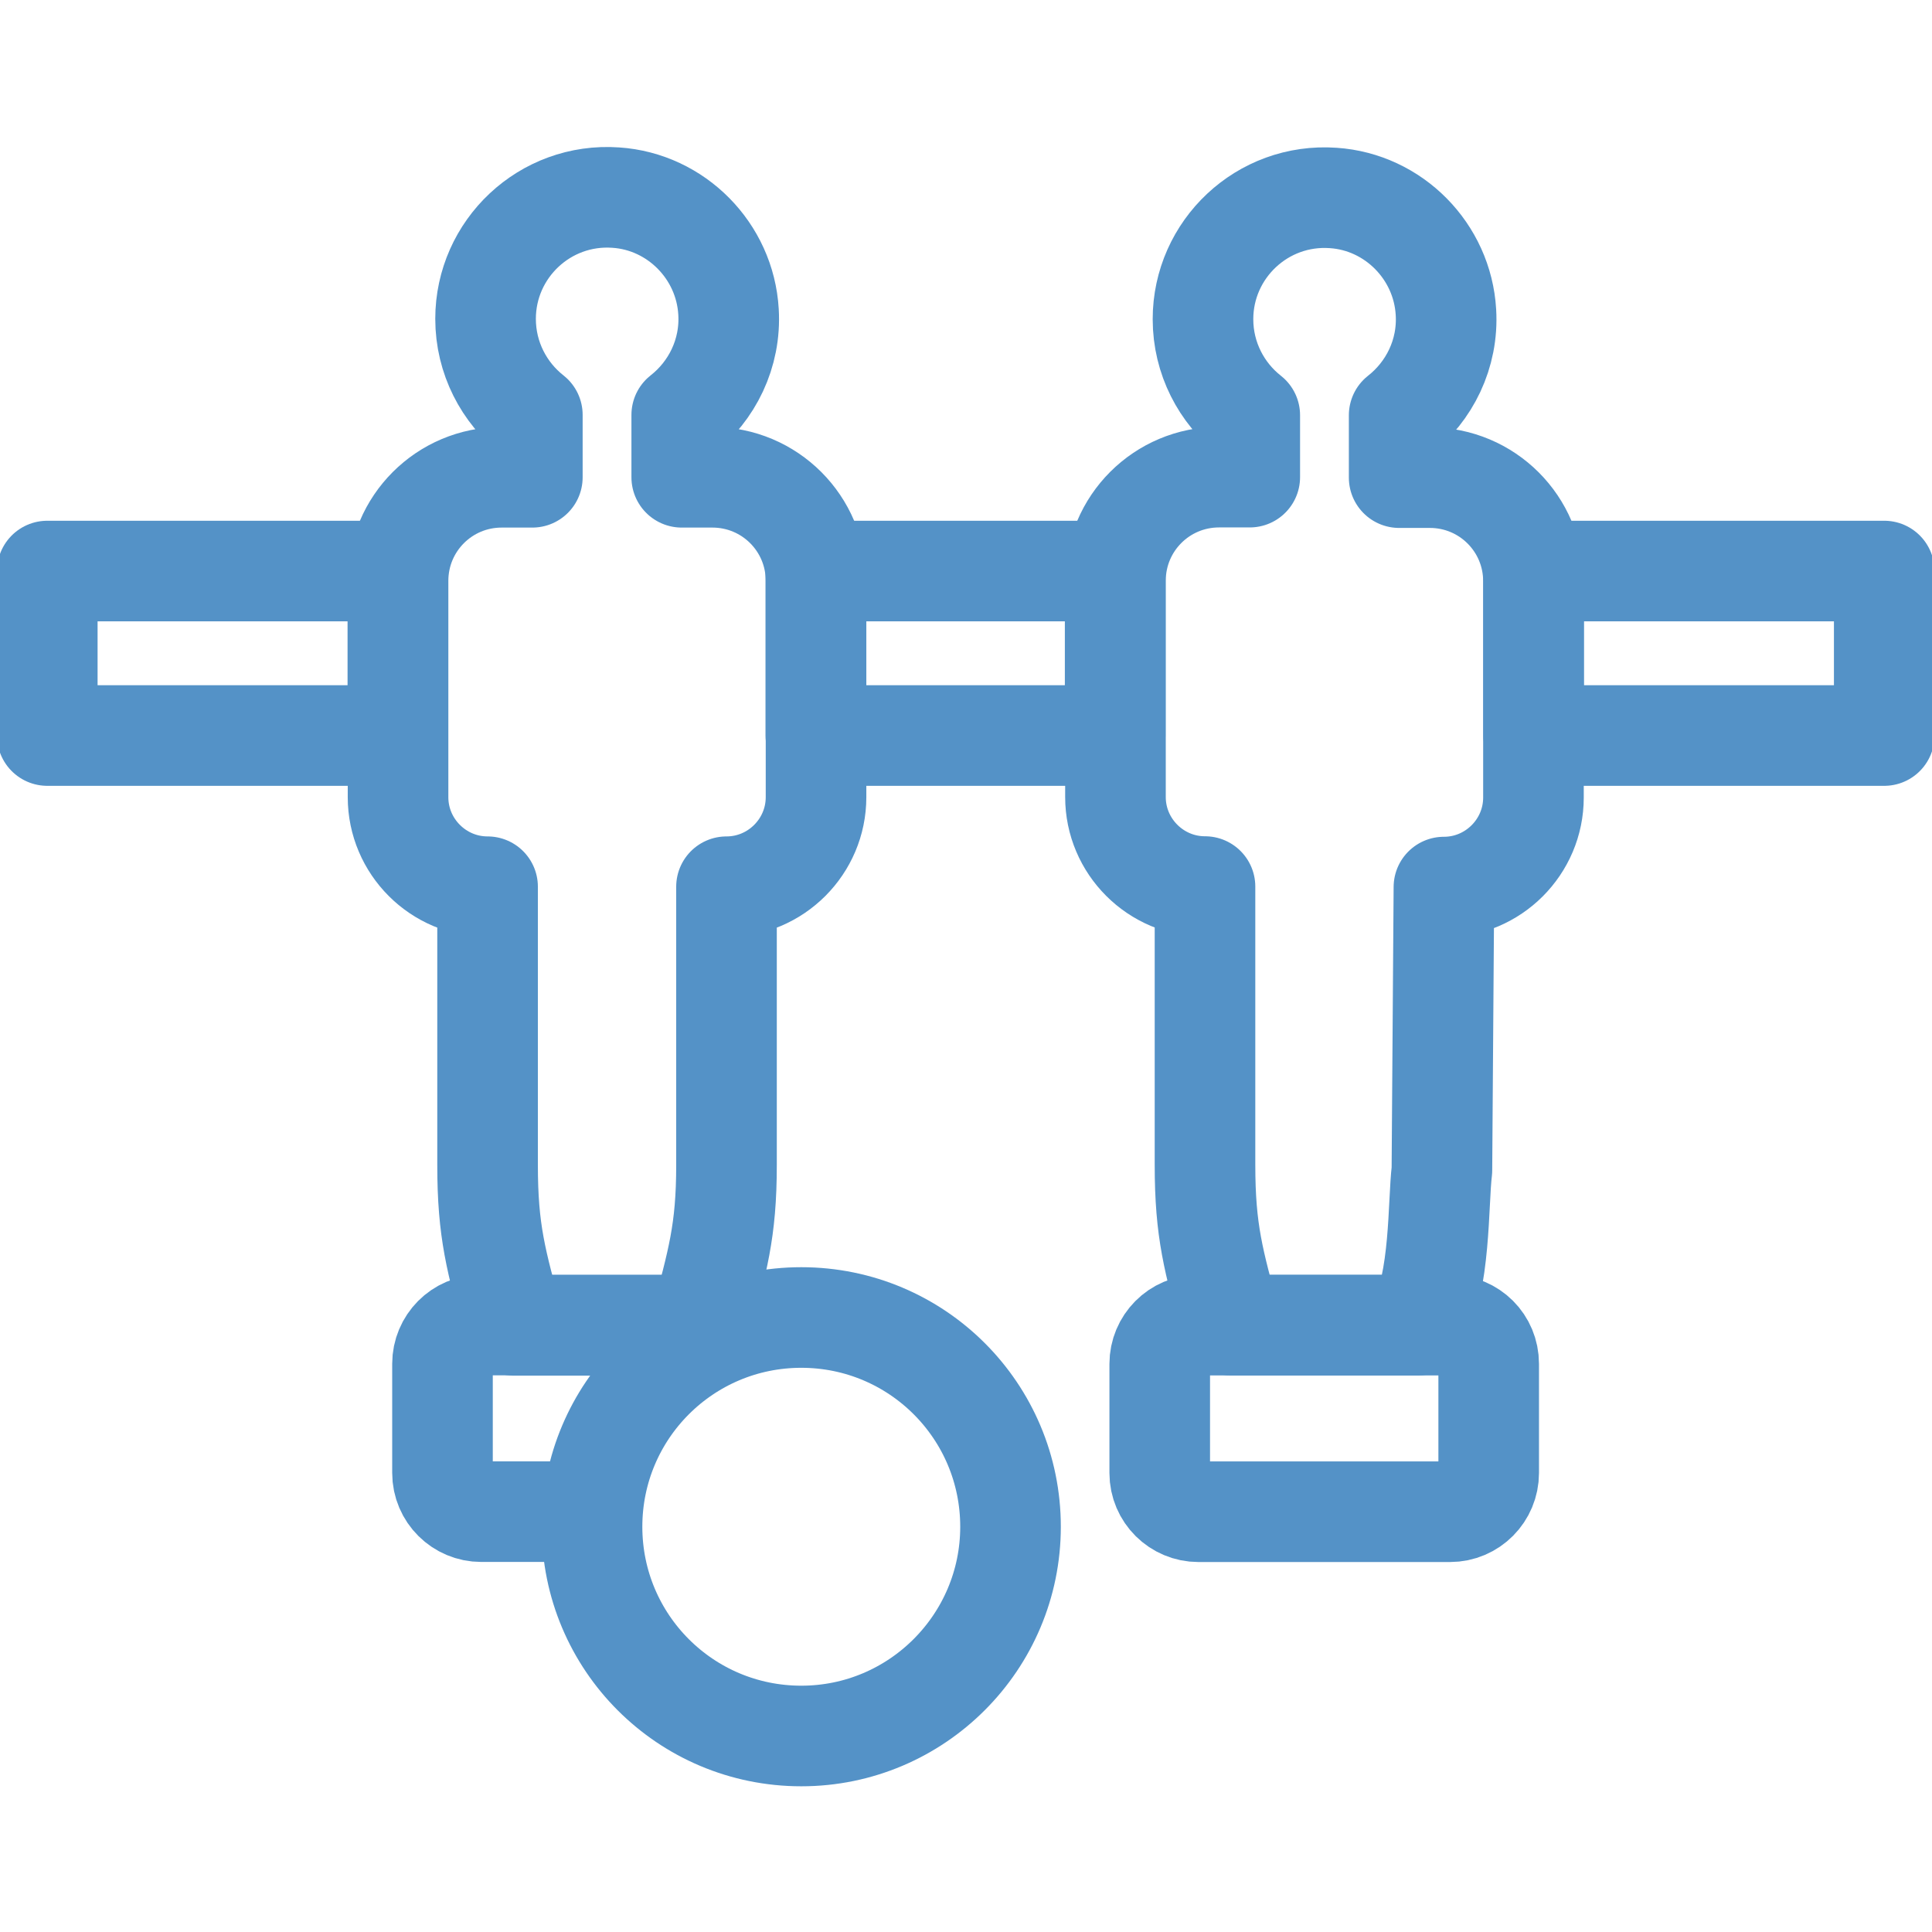 <?xml version="1.0" encoding="UTF-8"?>
<!-- Generator: Adobe Illustrator 28.1.0, SVG Export Plug-In . SVG Version: 6.00 Build 0)  -->
<svg xmlns="http://www.w3.org/2000/svg" xmlns:xlink="http://www.w3.org/1999/xlink" version="1.1" x="0px" y="0px" width="512px" height="512px" viewBox="0 0 512 512" style="enable-background:new 0 0 512 512;" xml:space="preserve">
<style type="text/css">
	.st0{fill:none;stroke:#5492C7;stroke-width:20;stroke-linecap:round;stroke-linejoin:round;stroke-miterlimit:13.333;}
</style>
<g id="Capa_1">
	<g id="Capa_1_00000083086885715341492930000000954597915404924571_">
	</g>
	<g id="svg1827">
	</g>
</g>
<g id="svg1518">
</g>
<g id="svg5556">
</g>
<g id="svg2778">
</g>
<g id="svg3792">
	<g id="g3798" transform="matrix(1.333,0,0,-1.333,0,682.667)">
		<g id="g3800">
			<g>
				<g id="g3802">
					<g id="g3808" transform="translate(154.77,110)">
						<path id="path3810" class="st0" d="M-37.9,101.6h-21.2c-4.2,0-7.7,3.4-7.7,7.7V131c0,4.2,3.4,7.7,7.7,7.7h50"></path>
					</g>
					<g id="g3812" transform="translate(188.134,387.041)">
						<path id="path3814" class="st0" d="M-46.5,30.2h-6.1v12.4c6,4.7,9.8,12.2,9.3,20.5C-44,75.2-53.7,85-65.7,85.8        c-14.1,1-25.9-10.2-25.9-24.1c0-7.8,3.7-14.7,9.3-19.1l0,0V30.2h-6.1C-99.8,30.2-109,21-109,9.6v-43c0-9.8,8-17.8,17.8-17.8        v-55.3c0-13.3,1.7-19.1,5.2-31.9h37.1c3.4,12.8,5.2,18.6,5.2,31.9v55.3c9.8,0,17.8,8,17.8,17.8v43        C-25.9,21-35.1,30.2-46.5,30.2z"></path>
					</g>
					<g id="g3816" transform="translate(396.063,149.583)">
						<path id="path3818" class="st0" d="M-100.1,91.4V69.7c0-4.2-3.4-7.7-7.7-7.7h-50c-4.2,0-7.7,3.4-7.7,7.7v21.7        c0,4.2,3.4,7.7,7.7,7.7h50C-103.5,99.1-100.1,95.7-100.1,91.4z"></path>
					</g>
					<g id="g3820" transform="translate(384.063,277.271)">
						<path id="path3822_00000079468894138841931110000011372929966069627579_" class="st0" d="M-97,58.5L-97,58.5        c9.8,0,17.8,8,17.8,17.8v43c0,11.4-9.2,20.6-20.6,20.6h-6.1v12.4c6,4.7,9.8,12.2,9.3,20.5c-0.7,12.1-10.4,21.9-22.4,22.7        c-14.1,1-25.9-10.2-25.9-24.1c0-7.8,3.7-14.7,9.3-19.1V140h-6.1c-11.4,0-20.6-9.2-20.6-20.6v-43c0-9.8,8-17.8,17.8-17.8V3.3        c0-13.3,1.7-19.1,5.2-31.9h37.1c4.6,8.8,4,24.3,4.8,30.8L-97,58.5z"></path>
					</g>
					<path id="path3824" class="st0" d="M374.6,365.9h-69.7v32.7h69.7V365.9z"></path>
					<path id="path3826" class="st0" d="M79.1,365.9H9.4v32.7h69.7V365.9z"></path>
					<path id="path3828" class="st0" d="M221.7,365.9h-59.5v32.7h59.5V365.9z"></path>
					<g id="g3830" transform="translate(268,106)">
						<path id="path3832" class="st0" d="M-67.1,102.6c0,23-18.6,41.6-41.6,41.6s-41.6-18.6-41.6-41.6s18.6-41.6,41.6-41.6        S-67.1,79.7-67.1,102.6z"></path>
					</g>
				</g>
			</g>
		</g>
	</g>
</g>
</svg>
